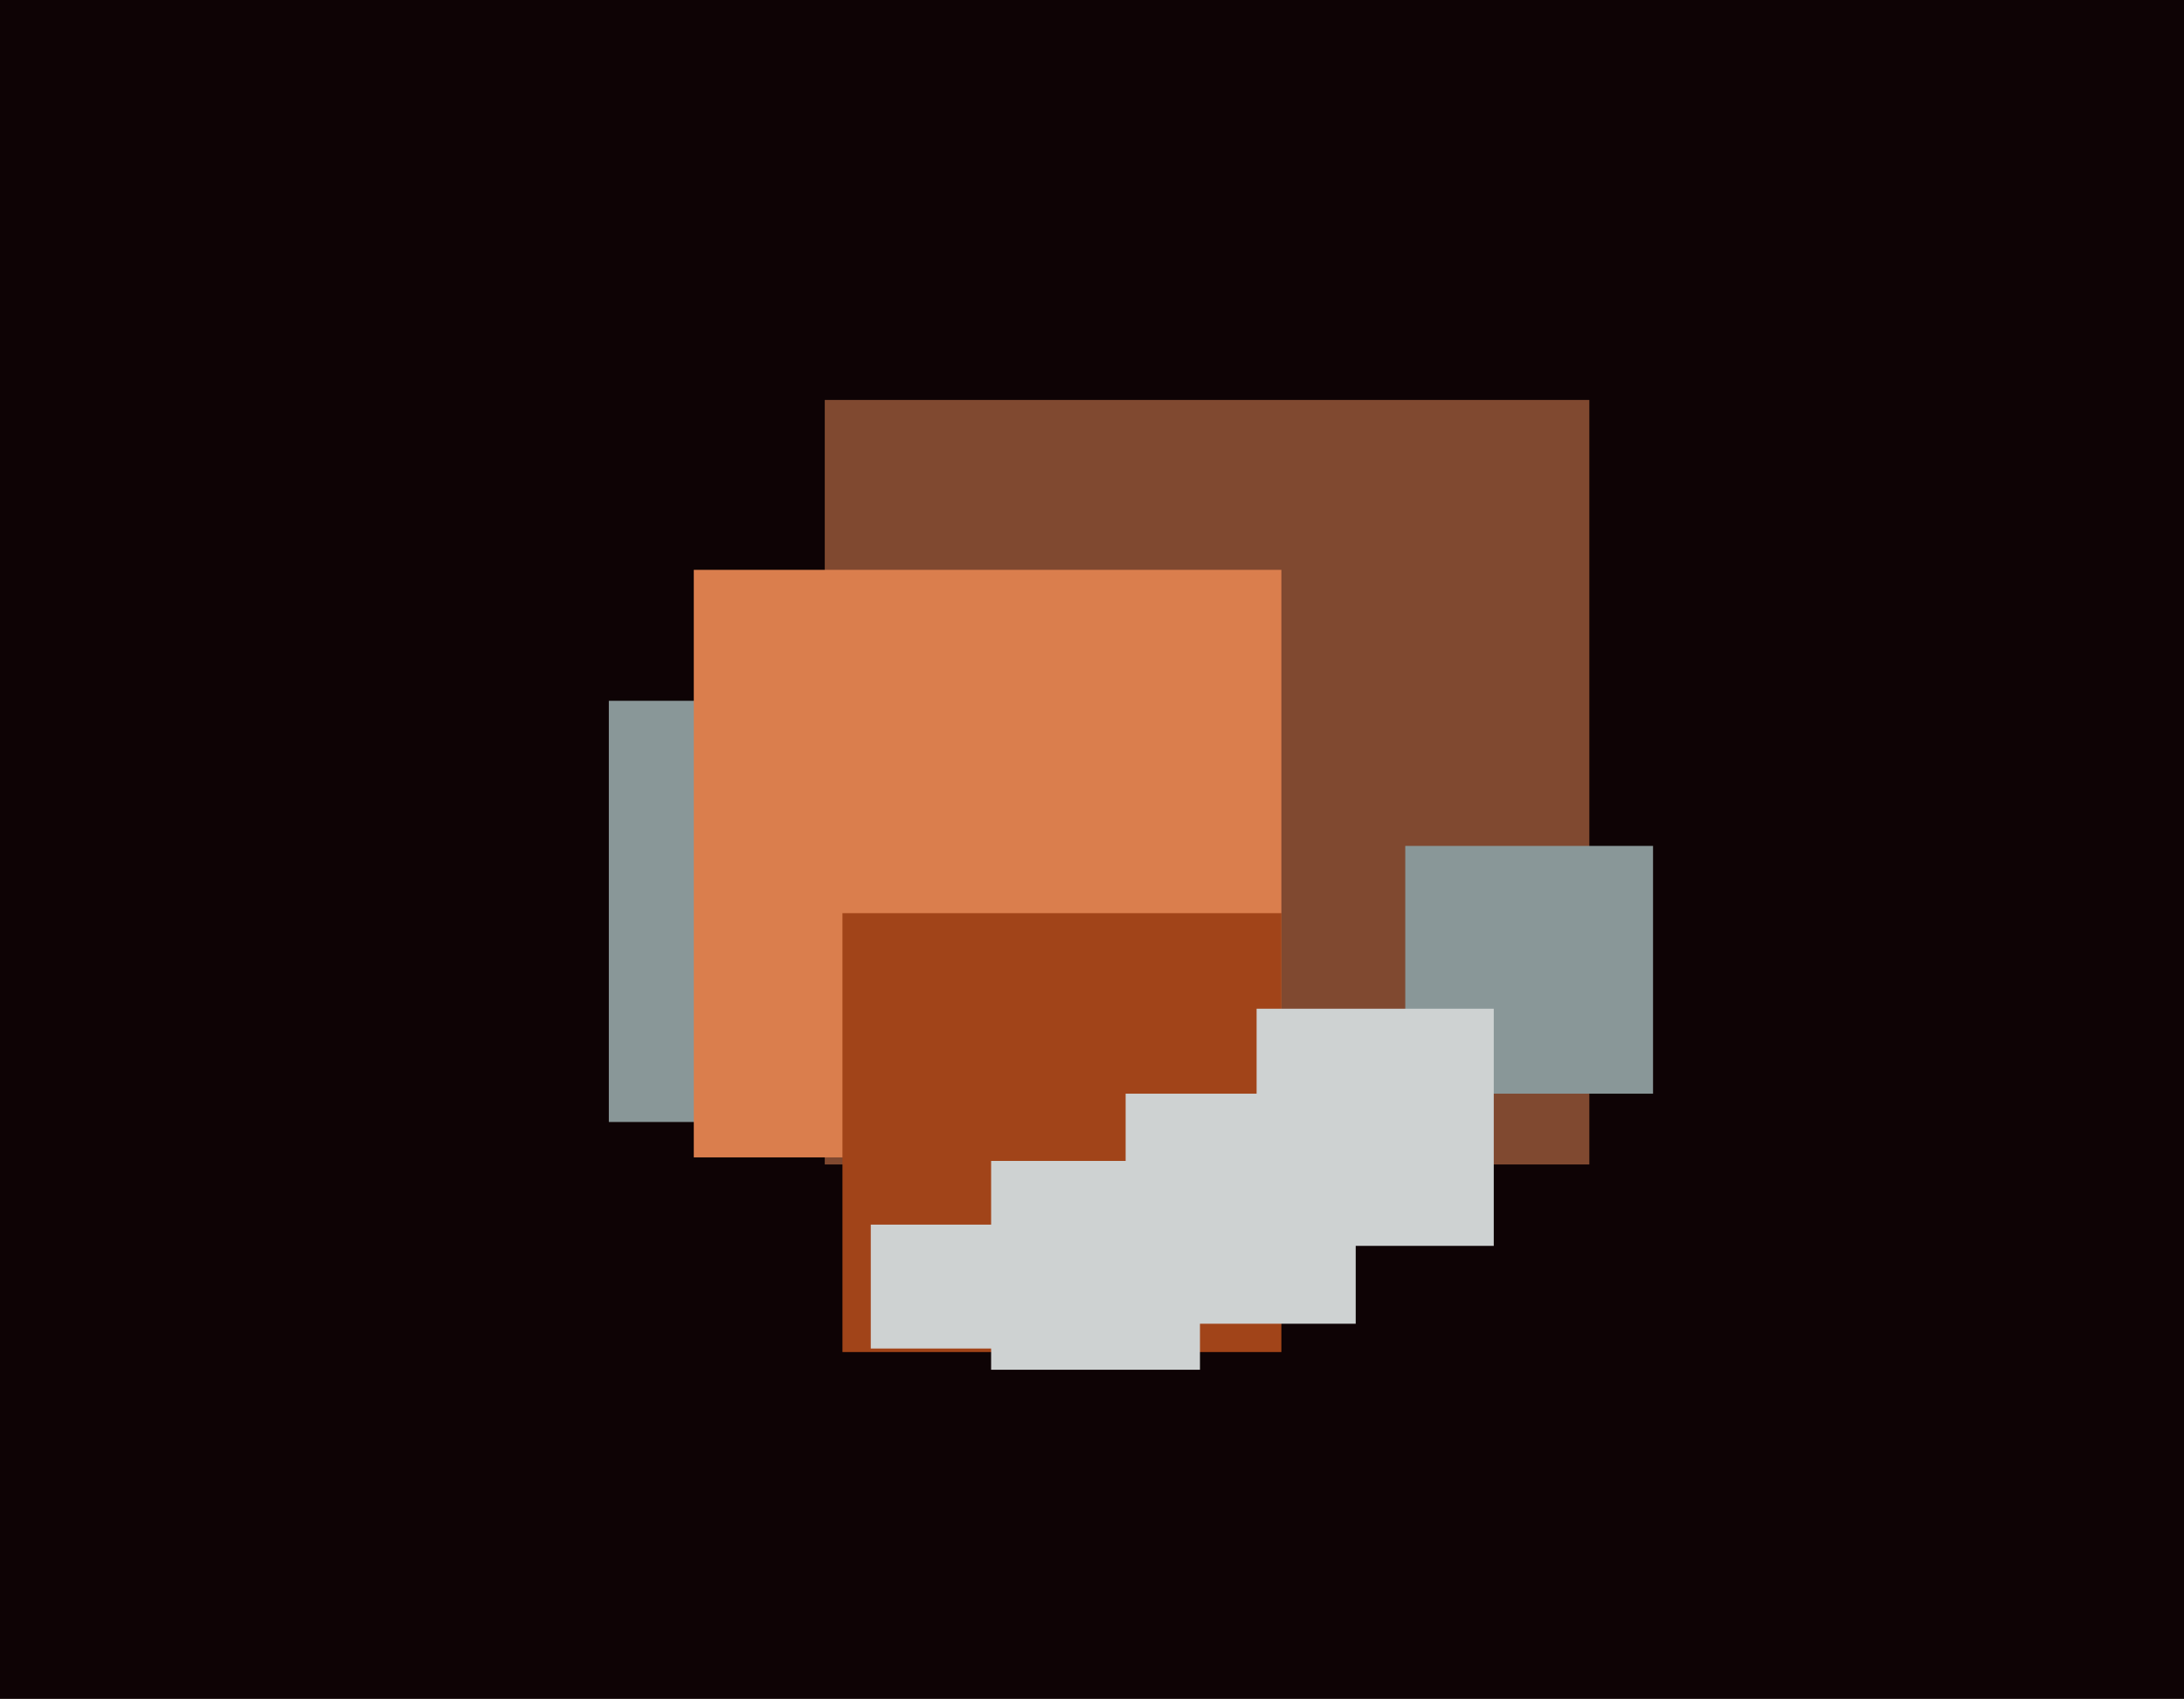 <svg xmlns="http://www.w3.org/2000/svg" width="617px" height="480px">
  <rect width="617" height="480" fill="rgb(14,3,5)"/>
  <rect x="172" y="198" width="119" height="119" fill="rgb(137,151,152)"/>
  <rect x="233" y="113" width="216" height="216" fill="rgb(128,73,48)"/>
  <rect x="196" y="161" width="166" height="166" fill="rgb(218,126,77)"/>
  <rect x="238" y="258" width="124" height="124" fill="rgb(161,68,25)"/>
  <rect x="397" y="239" width="70" height="70" fill="rgb(137,151,152)"/>
  <rect x="355" y="285" width="67" height="67" fill="rgb(206,210,210)"/>
  <rect x="318" y="309" width="65" height="65" fill="rgb(206,210,210)"/>
  <rect x="280" y="328" width="59" height="59" fill="rgb(206,210,210)"/>
  <rect x="246" y="346" width="35" height="35" fill="rgb(206,210,210)"/>
</svg>